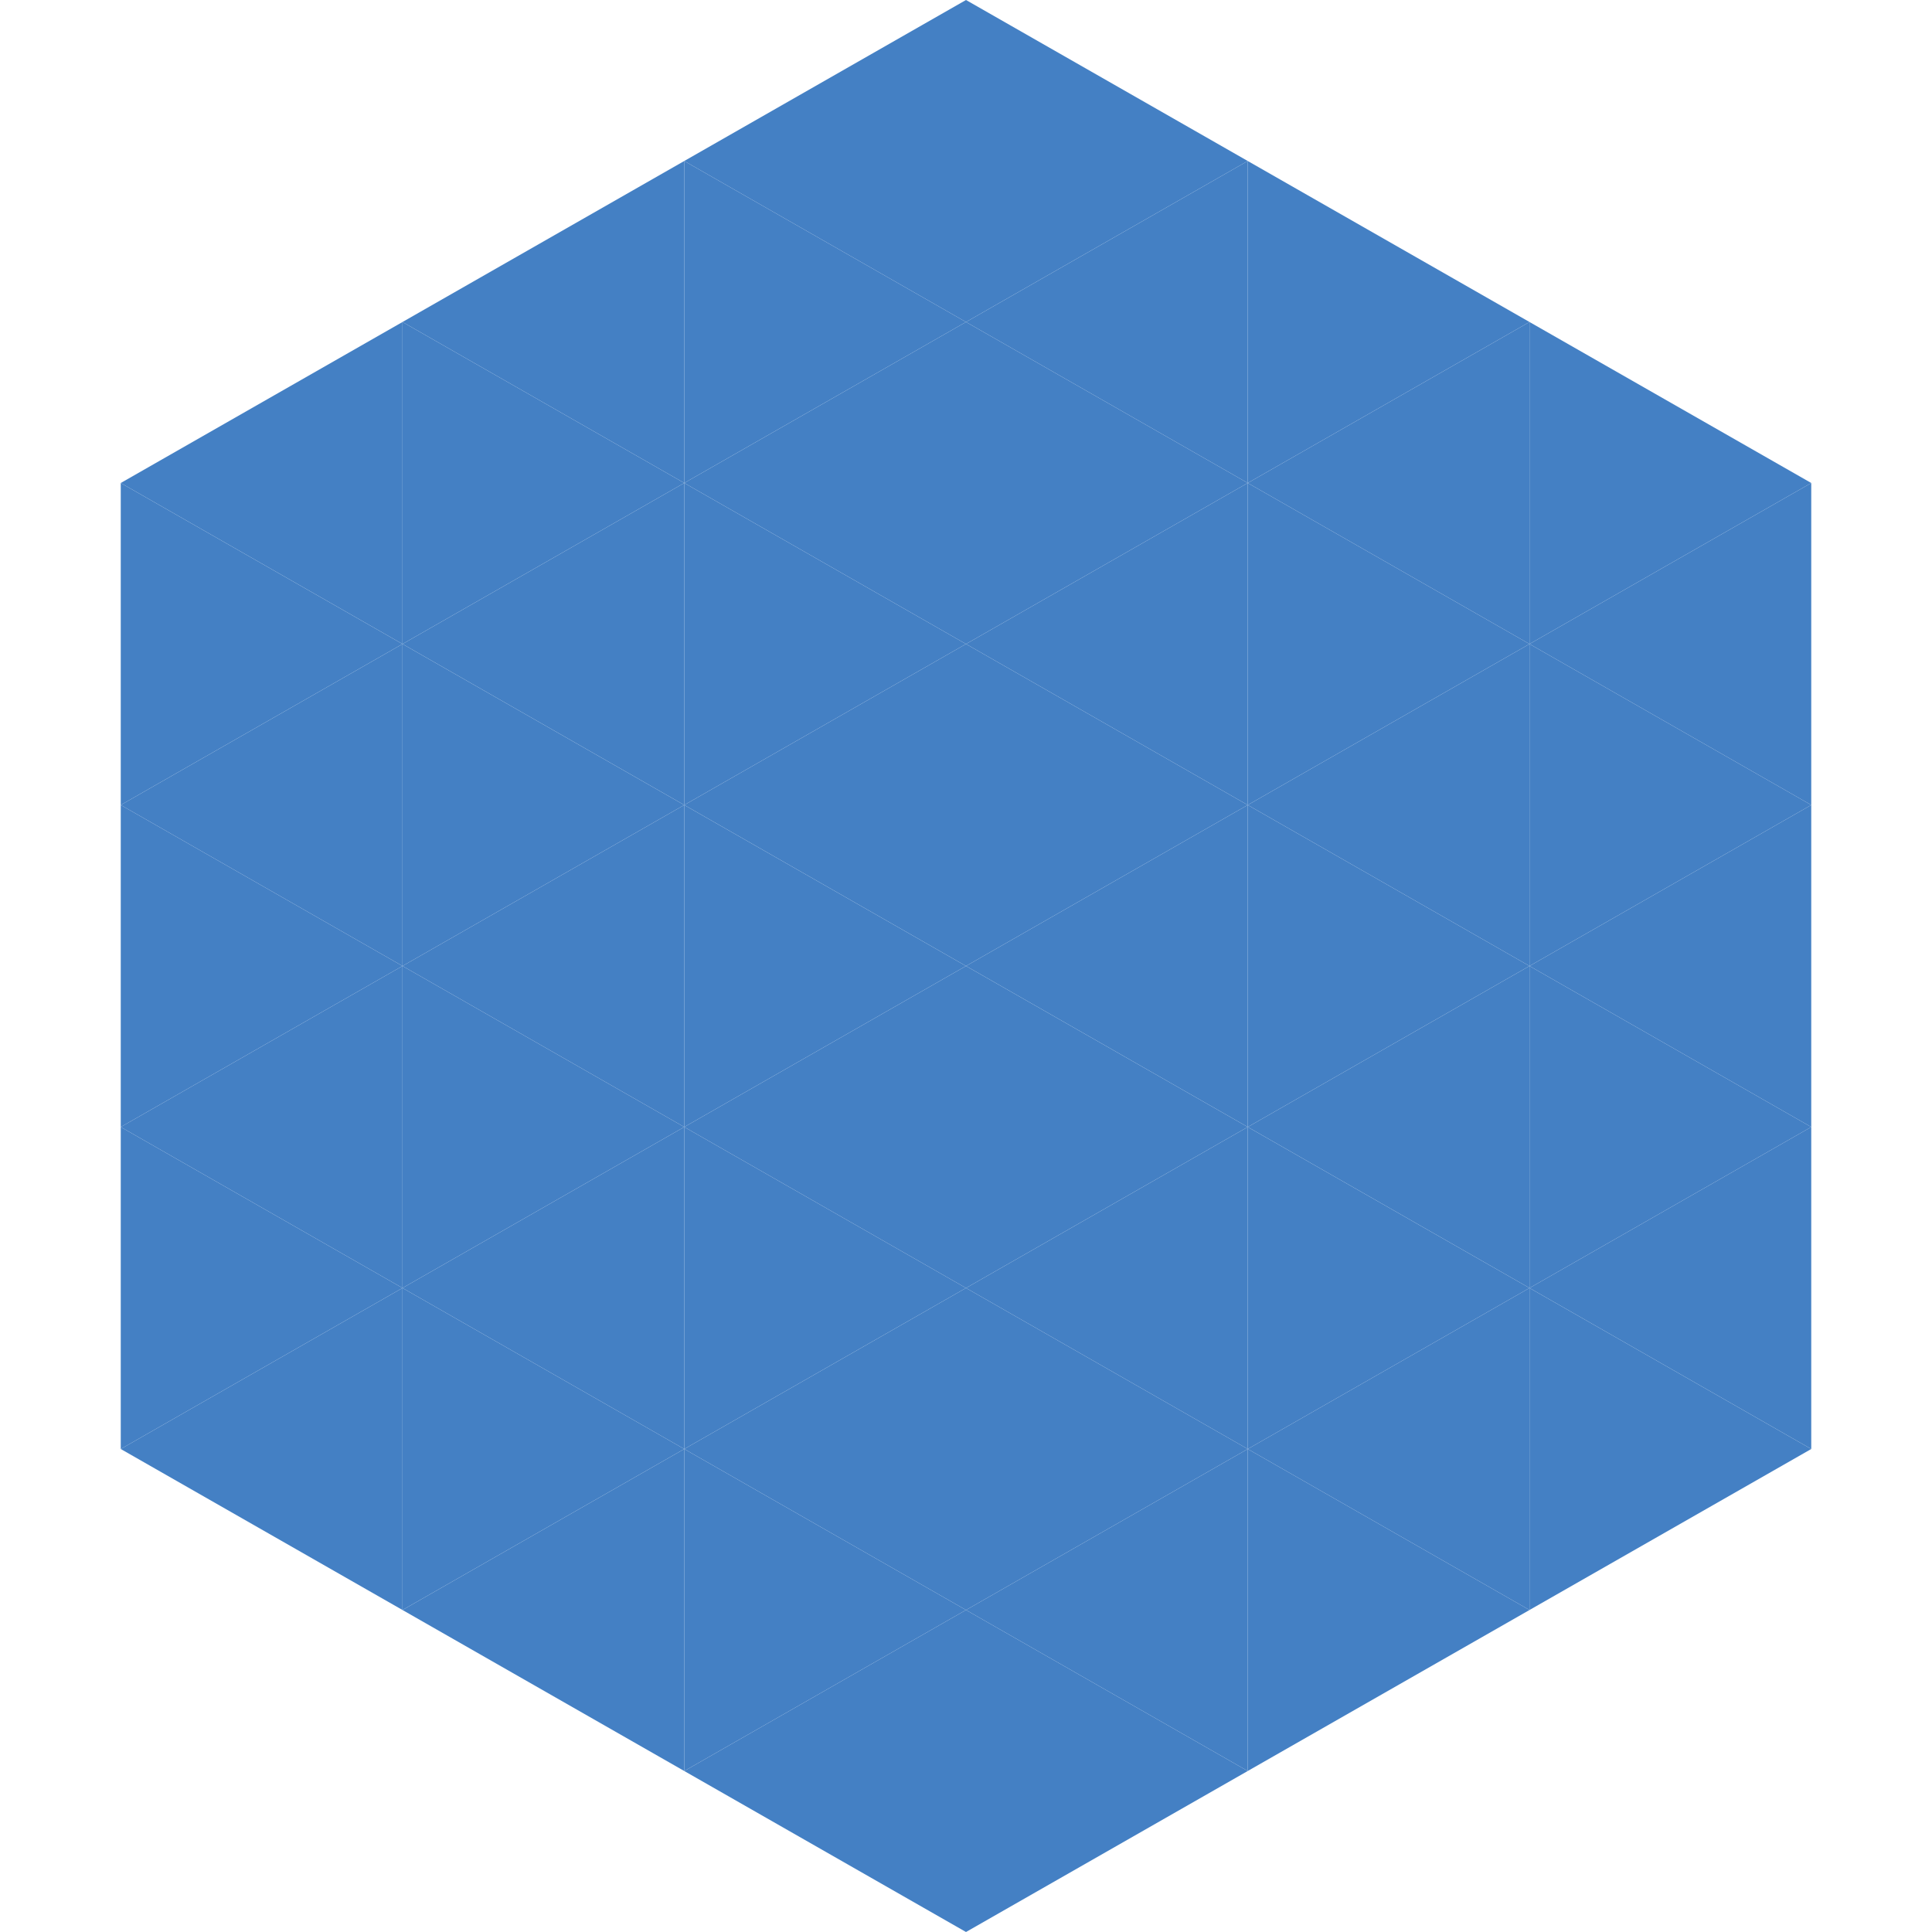 <?xml version="1.0"?>
<!-- Generated by SVGo -->
<svg width="240" height="240"
     xmlns="http://www.w3.org/2000/svg"
     xmlns:xlink="http://www.w3.org/1999/xlink">
<polygon points="50,40 15,60 50,80" style="fill:rgb(68,128,196)" />
<polygon points="190,40 225,60 190,80" style="fill:rgb(68,128,196)" />
<polygon points="15,60 50,80 15,100" style="fill:rgb(68,128,196)" />
<polygon points="225,60 190,80 225,100" style="fill:rgb(68,128,196)" />
<polygon points="50,80 15,100 50,120" style="fill:rgb(68,128,196)" />
<polygon points="190,80 225,100 190,120" style="fill:rgb(68,128,196)" />
<polygon points="15,100 50,120 15,140" style="fill:rgb(68,128,196)" />
<polygon points="225,100 190,120 225,140" style="fill:rgb(68,128,196)" />
<polygon points="50,120 15,140 50,160" style="fill:rgb(68,128,196)" />
<polygon points="190,120 225,140 190,160" style="fill:rgb(68,128,196)" />
<polygon points="15,140 50,160 15,180" style="fill:rgb(68,128,196)" />
<polygon points="225,140 190,160 225,180" style="fill:rgb(68,128,196)" />
<polygon points="50,160 15,180 50,200" style="fill:rgb(68,128,196)" />
<polygon points="190,160 225,180 190,200" style="fill:rgb(68,128,196)" />
<polygon points="15,180 50,200 15,220" style="fill:rgb(255,255,255); fill-opacity:0" />
<polygon points="225,180 190,200 225,220" style="fill:rgb(255,255,255); fill-opacity:0" />
<polygon points="50,0 85,20 50,40" style="fill:rgb(255,255,255); fill-opacity:0" />
<polygon points="190,0 155,20 190,40" style="fill:rgb(255,255,255); fill-opacity:0" />
<polygon points="85,20 50,40 85,60" style="fill:rgb(68,128,196)" />
<polygon points="155,20 190,40 155,60" style="fill:rgb(68,128,196)" />
<polygon points="50,40 85,60 50,80" style="fill:rgb(68,128,196)" />
<polygon points="190,40 155,60 190,80" style="fill:rgb(68,128,196)" />
<polygon points="85,60 50,80 85,100" style="fill:rgb(68,128,196)" />
<polygon points="155,60 190,80 155,100" style="fill:rgb(68,128,196)" />
<polygon points="50,80 85,100 50,120" style="fill:rgb(68,128,196)" />
<polygon points="190,80 155,100 190,120" style="fill:rgb(68,128,196)" />
<polygon points="85,100 50,120 85,140" style="fill:rgb(68,128,196)" />
<polygon points="155,100 190,120 155,140" style="fill:rgb(68,128,196)" />
<polygon points="50,120 85,140 50,160" style="fill:rgb(68,128,196)" />
<polygon points="190,120 155,140 190,160" style="fill:rgb(68,128,196)" />
<polygon points="85,140 50,160 85,180" style="fill:rgb(68,128,196)" />
<polygon points="155,140 190,160 155,180" style="fill:rgb(68,128,196)" />
<polygon points="50,160 85,180 50,200" style="fill:rgb(68,128,196)" />
<polygon points="190,160 155,180 190,200" style="fill:rgb(68,128,196)" />
<polygon points="85,180 50,200 85,220" style="fill:rgb(68,128,196)" />
<polygon points="155,180 190,200 155,220" style="fill:rgb(68,128,196)" />
<polygon points="120,0 85,20 120,40" style="fill:rgb(68,128,196)" />
<polygon points="120,0 155,20 120,40" style="fill:rgb(68,128,196)" />
<polygon points="85,20 120,40 85,60" style="fill:rgb(68,128,196)" />
<polygon points="155,20 120,40 155,60" style="fill:rgb(68,128,196)" />
<polygon points="120,40 85,60 120,80" style="fill:rgb(68,128,196)" />
<polygon points="120,40 155,60 120,80" style="fill:rgb(68,128,196)" />
<polygon points="85,60 120,80 85,100" style="fill:rgb(68,128,196)" />
<polygon points="155,60 120,80 155,100" style="fill:rgb(68,128,196)" />
<polygon points="120,80 85,100 120,120" style="fill:rgb(68,128,196)" />
<polygon points="120,80 155,100 120,120" style="fill:rgb(68,128,196)" />
<polygon points="85,100 120,120 85,140" style="fill:rgb(68,128,196)" />
<polygon points="155,100 120,120 155,140" style="fill:rgb(68,128,196)" />
<polygon points="120,120 85,140 120,160" style="fill:rgb(68,128,196)" />
<polygon points="120,120 155,140 120,160" style="fill:rgb(68,128,196)" />
<polygon points="85,140 120,160 85,180" style="fill:rgb(68,128,196)" />
<polygon points="155,140 120,160 155,180" style="fill:rgb(68,128,196)" />
<polygon points="120,160 85,180 120,200" style="fill:rgb(68,128,196)" />
<polygon points="120,160 155,180 120,200" style="fill:rgb(68,128,196)" />
<polygon points="85,180 120,200 85,220" style="fill:rgb(68,128,196)" />
<polygon points="155,180 120,200 155,220" style="fill:rgb(68,128,196)" />
<polygon points="120,200 85,220 120,240" style="fill:rgb(68,128,196)" />
<polygon points="120,200 155,220 120,240" style="fill:rgb(68,128,196)" />
<polygon points="85,220 120,240 85,260" style="fill:rgb(255,255,255); fill-opacity:0" />
<polygon points="155,220 120,240 155,260" style="fill:rgb(255,255,255); fill-opacity:0" />
</svg>
